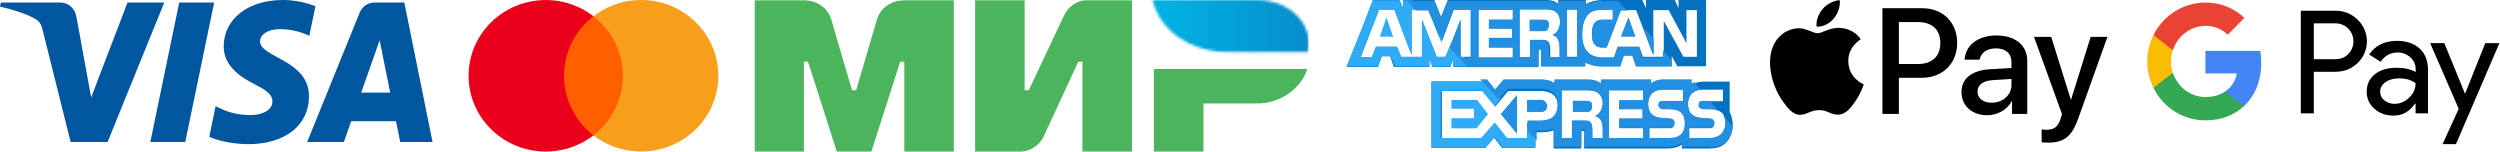 <?xml version="1.0" encoding="UTF-8"?> <svg xmlns="http://www.w3.org/2000/svg" width="971" height="59" viewBox="0 0 971 59" fill="none"> <g style="mix-blend-mode:multiply"> <path d="M109.611 0C96.306 0.08 86.955 7.418 86.884 17.91C86.797 25.707 93.619 30.052 98.766 32.651C104.055 35.306 105.831 37.003 105.807 39.377C105.768 43.014 101.587 44.615 97.682 44.679C90.861 44.784 86.9 42.772 83.741 41.252L81.281 53.128C84.448 54.624 90.303 55.936 96.377 56C110.64 56 119.969 48.734 120.008 37.47C120.071 23.18 100.864 22.384 100.99 15.995C101.037 14.056 102.829 11.989 106.751 11.466C108.691 11.208 114.059 10.999 120.134 13.887L122.523 2.406C119.293 1.191 115.159 0.032 110.012 0H109.611ZM145.454 0.99C142.845 0.99 140.652 2.551 139.678 4.964L119.301 55.155H133.556L136.393 47.069H153.807L155.442 55.155H168L157.037 0.99H145.454ZM147.442 15.625L151.552 35.965H140.299L147.442 15.625ZM69.611 0.99L58.381 55.155H71.953L83.183 0.99H69.611ZM49.525 0.99L35.403 37.856L29.682 6.517C29.014 3.009 26.366 0.99 23.426 0.99H0.322L0 2.559C4.747 3.629 10.13 5.343 13.391 7.177C15.395 8.287 15.961 9.269 16.621 11.924L27.442 55.155H41.792L63.788 0.99H49.525Z" fill="#00579F"></path> </g> <g style="mix-blend-mode:multiply"> <path d="M244.936 6.292H216.076V52.556H244.936V6.292Z" fill="#FF5F00"></path> <path d="M219.049 29.429C219.042 20.402 223.263 11.874 230.498 6.301C218.208 -3.179 200.558 -1.799 189.954 9.473C179.349 20.744 179.349 38.121 189.954 49.393C200.558 60.664 218.208 62.045 230.498 52.565C223.261 46.99 219.039 38.458 219.049 29.429Z" fill="#EB001B"></path> <path d="M279 29.428C279 40.693 272.446 50.968 262.124 55.891C251.801 60.813 239.52 59.519 230.498 52.556C237.729 46.979 241.951 38.451 241.951 29.424C241.951 20.397 237.729 11.87 230.498 6.292C239.52 -0.67 251.801 -1.964 262.124 2.958C272.446 7.881 279 18.156 279 29.42V29.428Z" fill="#F79E1B"></path> </g> <g style="mix-blend-mode:multiply"> <mask id="mask0_0_1" style="mask-type:alpha" maskUnits="userSpaceOnUse" x="293" y="0" width="215" height="59"> <path d="M293 0H507.878V59H293V0Z" fill="white"></path> </mask> <g mask="url(#mask0_0_1)"> <path fill-rule="evenodd" clip-rule="evenodd" d="M351.227 1.12246e-06V0.026C351.2 0.026 342.787 1.00476e-06 340.543 7.755C338.486 14.866 332.691 34.498 332.53 35.039H330.928C330.928 35.039 324.998 14.969 322.915 7.729C320.671 -0.026 312.231 1.12246e-06 312.231 1.12246e-06H293V59H312.231V23.961H313.032H313.834L325.051 59H338.406L349.625 23.986H351.227V59H370.458V1.12246e-06H351.227Z" fill="#4DB45E"></path> <path fill-rule="evenodd" clip-rule="evenodd" d="M421.473 0C421.473 0 415.838 0.49 413.193 6.183L399.571 35.039H397.969V0H378.738V59H396.9C396.9 59 402.803 58.485 405.447 52.817L418.802 23.961H420.405V59H439.636V0H421.473Z" fill="#4DB45E"></path> <path fill-rule="evenodd" clip-rule="evenodd" d="M448.183 26.795V59H467.414V40.192H488.247C497.329 40.192 505.022 34.601 507.878 26.795H448.183Z" fill="#4DB45E"></path> </g> <mask id="mask1_0_1" style="mask-type:alpha" maskUnits="userSpaceOnUse" x="447" y="0" width="62" height="21"> <path d="M488.455 0C499.444 0 508.341 7.493 508.341 16.747C508.341 17.928 508.214 19.066 507.935 20.182H476.473C473.821 20.182 471.246 19.881 468.798 19.323C458.014 16.875 449.677 9.361 447.637 0H488.455Z" fill="white"></path> </mask> <g mask="url(#mask1_0_1)"> <path fill-rule="evenodd" clip-rule="evenodd" d="M302.083 49.167H508.342V0H302.083V49.167Z" fill="url(#paint0_linear_0_1)"></path> </g> </g> <g style="mix-blend-mode:multiply"> <path d="M535.931 14.241H541.103L538.517 6.765L535.931 14.241Z" fill="#2FABF7"></path> <path d="M600.779 8.1C600.304 7.833 599.59 7.833 598.877 7.833H594.121V12.105H598.877C599.59 12.105 600.304 12.105 600.779 11.838C601.255 11.571 601.493 10.77 601.493 9.969C601.731 8.901 601.255 8.367 600.779 8.1Z" fill="#228FE0"></path> <path d="M651.931 0V3.15L650.501 0H639.3V3.15L637.87 0H622.618C619.996 0 617.851 0.525 615.945 1.575V0H605.22V1.575C604.029 0.525 602.599 0 600.692 0H562.323L559.701 6.563L557.08 0H544.925V3.15L543.496 0H533.248L528.481 12.339L523 25.991H528.481H535.154L536.584 21.79H539.921L541.351 25.991H555.173V22.84L556.365 25.991H563.276L564.467 22.84V25.991H597.594V19.165H598.071C598.547 19.165 598.547 19.165 598.547 19.952V25.728H615.706V24.153C617.136 24.941 619.281 25.728 622.141 25.728H629.291L630.72 21.527H634.057L635.487 25.728H649.309V21.79L651.454 25.728H662.655V0H651.931ZM571.379 22.053H567.327V7.613L561.608 22.053H558.033L552.313 7.613V22.053H544.21L542.542 18.115H534.439L533.009 22.315H528.481L535.631 3.675H541.589L548.262 21.265V3.675H554.696L559.939 16.277L564.706 3.675H571.379V22.053ZM587.585 7.613H578.29V11.026H587.346V14.702H578.29V18.377H587.585V22.315H574.239V3.675H587.585V7.613ZM605.459 15.227C605.935 16.277 606.173 17.064 606.173 18.64V22.315H602.122V19.952C602.122 18.902 602.122 17.327 601.407 16.277C600.692 15.489 599.977 15.489 598.547 15.489H594.258V22.315H590.206V3.675H599.262C601.407 3.675 602.837 3.675 604.029 4.463C605.22 5.251 605.935 6.563 605.935 8.664C605.935 11.551 604.267 13.127 603.075 13.652C604.267 13.914 604.982 14.702 605.459 15.227ZM612.608 22.053H608.557V3.413H612.608V22.053ZM659.557 22.053H653.837L646.211 8.138V22.053H638.108L636.678 18.115H628.337L626.907 22.315H622.379C620.473 22.315 618.089 21.79 616.659 20.215C615.23 18.64 614.515 16.539 614.515 13.127C614.515 10.501 614.991 7.876 616.659 5.776C617.851 4.2 619.996 3.675 622.618 3.675H626.431V7.613H622.618C621.188 7.613 620.473 7.876 619.519 8.664C618.804 9.451 618.328 11.026 618.328 12.864C618.328 14.964 618.566 16.277 619.519 17.327C620.234 18.115 621.188 18.377 622.379 18.377H624.048L629.529 3.938H635.487L642.16 21.527V3.938H648.118L655.029 16.802V3.938H659.08V22.053H659.557Z" fill="#0571C1"></path> <path d="M629.642 14.17H635.117L632.499 6.83L629.642 14.17Z" fill="#228FE0"></path> <path d="M589.174 51.916V36.974L582.985 44.314L589.174 51.916Z" fill="#228FE0"></path> <path d="M563.733 38.808V42.224H572.504V45.903H563.733V49.845H573.453L577.957 44.326L573.69 38.808H563.733Z" fill="#2FABF7"></path> <path d="M598.242 38.808H593.151V43.436H598.485C599.94 43.436 600.909 42.665 600.909 41.122C600.667 39.579 599.697 38.808 598.242 38.808Z" fill="#228FE0"></path> <path d="M671.808 43.501V31.687H668.948H661.798C659.653 31.687 657.984 32.212 656.793 33.262V31.687H645.829C644.161 31.687 642.016 32.212 641.062 33.262V31.687H621.756V33.262C620.326 31.95 617.705 31.687 616.513 31.687H603.643V33.262C602.451 31.95 599.591 31.687 598.161 31.687H583.86L580.523 35.625L577.425 31.687H555.974V57.415H576.948L580.285 53.477L583.383 57.415H596.254V51.377H597.922C599.591 51.377 601.736 51.377 603.404 50.589V57.678H614.13V50.852H614.606C615.321 50.852 615.321 50.852 615.321 51.639V57.678H647.736C649.881 57.678 652.026 57.153 653.218 56.102V57.678H663.466C665.611 57.678 667.756 57.415 669.187 56.365C671.57 54.79 673 51.902 673 48.489C673 46.651 672.523 44.814 671.808 43.501ZM597.922 47.702H593.156V54.002H585.529L580.762 47.964L575.756 54.002H560.026V35.362H575.995L580.762 41.401L585.767 35.362H598.399C601.498 35.362 605.073 36.413 605.073 41.401C604.834 46.651 601.498 47.702 597.922 47.702ZM621.756 46.651C622.233 47.439 622.472 48.489 622.472 50.064V53.74H618.42V51.377C618.42 50.327 618.42 48.489 617.705 47.702C617.228 46.914 616.275 46.914 614.845 46.914H610.554V53.74H606.503V35.1H615.56C617.466 35.1 619.135 35.1 620.326 35.888C621.518 36.675 622.472 37.988 622.472 40.088C622.472 42.976 620.803 44.551 619.611 45.076C620.803 45.601 621.518 46.126 621.756 46.651ZM638.202 39.038H628.907V42.451H637.964V46.126H628.907V49.802H638.202V53.74H624.855V35.1H638.202V39.038ZM648.213 53.74H640.586V49.802H648.213C648.928 49.802 649.404 49.802 649.881 49.277C650.119 49.014 650.358 48.489 650.358 47.964C650.358 47.439 650.119 46.914 649.881 46.651C649.643 46.389 649.166 46.126 648.451 46.126C644.637 45.864 640.109 46.126 640.109 40.35C640.109 37.725 641.539 34.837 645.829 34.837H653.694V39.3H646.306C645.591 39.3 645.114 39.3 644.637 39.563C644.161 39.826 644.161 40.35 644.161 40.876C644.161 41.663 644.637 41.926 645.114 42.188C645.591 42.451 646.067 42.451 646.544 42.451H648.689C650.834 42.451 652.264 42.976 653.218 44.026C653.933 44.814 654.409 46.126 654.409 47.964C654.409 51.902 652.264 53.74 648.213 53.74ZM668.71 51.902C667.756 52.952 666.088 53.74 663.705 53.74H656.078V49.802H663.705C664.42 49.802 664.896 49.802 665.373 49.277C665.611 49.014 665.85 48.489 665.85 47.964C665.85 47.439 665.611 46.914 665.373 46.651C665.135 46.389 664.658 46.126 663.943 46.126C660.129 45.864 655.601 46.126 655.601 40.35C655.601 37.725 657.031 34.837 661.321 34.837H669.187V39.3H662.036C661.321 39.3 660.845 39.3 660.368 39.563C659.891 39.826 659.891 40.35 659.891 40.876C659.891 41.663 660.129 41.926 660.845 42.188C661.321 42.451 661.798 42.451 662.275 42.451H664.42C666.565 42.451 667.995 42.976 668.948 44.026C669.187 44.026 669.187 44.288 669.187 44.288C669.902 45.339 670.14 46.651 670.14 47.964C670.14 49.539 669.663 50.852 668.71 51.902Z" fill="#0571C1"></path> <path d="M617.59 39.431C617.114 39.164 616.401 39.164 615.687 39.164H610.931V43.436H615.687C616.401 43.436 617.114 43.436 617.59 43.169C618.065 42.902 618.303 42.101 618.303 41.3C618.541 40.232 618.065 39.698 617.59 39.431Z" fill="#228FE0"></path> <path d="M600.838 7.879C600.362 7.617 599.648 7.617 598.934 7.617H594.173V11.81H598.934C599.648 11.81 600.362 11.81 600.838 11.548C601.314 11.286 601.552 10.5 601.552 9.714C601.79 8.665 601.314 8.141 600.838 7.879Z" fill="#228FE0"></path> <path d="M629.642 14.17H635.117L632.499 6.83L629.642 14.17Z" fill="#228FE0"></path> <path d="M589.174 51.916V36.974L582.985 44.314L589.174 51.916Z" fill="#228FE0"></path> <path d="M598.242 38.808H593.151V43.436H598.485C599.94 43.436 600.909 42.665 600.909 41.122C600.667 39.579 599.697 38.808 598.242 38.808Z" fill="#228FE0"></path> <path d="M617.59 39.431C617.114 39.164 616.401 39.164 615.687 39.164H610.931V43.436H615.687C616.401 43.436 617.114 43.436 617.59 43.169C618.065 42.902 618.303 42.101 618.303 41.3C618.541 40.232 618.065 39.698 617.59 39.431Z" fill="#228FE0"></path> <path d="M596.469 53.063L593.14 49.133V53.587H585.294L580.539 47.56L575.308 53.587H559.616V35.245H575.546L580.539 41.272L582.917 38.127L576.972 31.576H556.049V57.256H576.972L580.539 53.325L583.63 57.256H596.469V53.063Z" fill="#2FABF7"></path> <path d="M571.742 25.811L568.651 22.142H567.224V20.57L563.658 16.64L561.28 22.142H557.951L552.245 7.73V22.142H544.161L542.497 18.212H534.413L532.748 22.142H528.469L535.602 3.8H541.546L548.203 21.356V3.8H551.769L548.441 0.131H544.874V3.276L543.686 0.131H533.224L528.469 12.447L523 25.811H528.469H535.364L536.79 21.881H540.119L541.783 25.811H555.098V22.667L556.287 25.811H563.182L564.371 22.667V25.811H571.742Z" fill="#2FABF7"></path> <path d="M560.804 13.757L557 9.564L559.853 16.378L560.804 13.757Z" fill="#2FABF7"></path> <path d="M669.193 55.947C671.334 54.375 672.762 51.756 673 48.875L669.669 45.208C669.907 45.994 670.145 46.78 670.145 47.827C670.145 49.399 669.669 50.708 668.717 51.756C667.766 52.804 666.1 53.589 663.721 53.589H656.107V49.661H663.721C664.434 49.661 664.91 49.661 665.386 49.137C665.624 48.875 665.862 48.351 665.862 47.827C665.862 47.303 665.624 46.78 665.386 46.518C665.148 46.256 664.673 45.994 663.959 45.994C660.152 45.732 655.631 45.994 655.631 40.232C655.631 37.613 657.059 35.256 660.628 34.732L658.01 31.851C657.534 32.113 657.297 32.374 657.059 32.374V30.803H646.114C644.448 30.803 642.307 31.327 641.355 32.374V30.803H621.845V32.374C620.417 31.065 617.8 30.803 616.61 30.803H603.762V32.374C602.573 31.065 599.717 30.803 598.29 30.803H584.014L580.683 34.732L577.59 30.803H574.973L582.11 38.66L585.679 34.47H598.29C601.383 34.47 604.952 35.517 604.952 40.494C604.952 45.732 601.621 46.78 598.052 46.78H593.293V50.708L596.862 54.637V50.708H598.052C599.717 50.708 601.859 50.708 603.524 49.923V56.994H614.231V50.184H614.707C615.421 50.184 615.421 50.184 615.421 50.97V56.994H647.779C649.921 56.994 652.062 56.47 653.252 55.423V56.994H663.483C665.386 57.256 667.528 56.994 669.193 55.947ZM621.845 46.518C622.321 47.303 622.559 48.351 622.559 49.923V53.589H618.514V51.232C618.514 50.184 618.514 48.351 617.8 47.565C617.324 46.78 616.373 46.78 614.945 46.78H610.662V53.589H606.617V34.994H615.659C617.562 34.994 619.228 34.994 620.417 35.779C621.607 36.565 622.559 37.875 622.559 39.97C622.559 42.851 620.893 44.422 619.703 44.946C620.893 45.47 621.607 45.994 621.845 46.518ZM638.262 38.922H628.983V42.327H638.024V45.994H628.983V49.661H638.262V53.589H624.938V34.994H638.262V38.922ZM648.255 53.589H640.641V49.661H648.255C648.969 49.661 649.445 49.661 649.921 49.137C650.159 48.875 650.397 48.351 650.397 47.827C650.397 47.303 650.159 46.78 649.921 46.518C649.683 46.256 649.207 45.994 648.493 45.994C644.686 45.732 640.166 45.994 640.166 40.232C640.166 37.613 641.593 34.732 645.876 34.732H653.728V39.184H646.352C645.638 39.184 645.162 39.184 644.686 39.446C644.21 39.708 644.21 40.232 644.21 40.756C644.21 41.541 644.686 41.803 645.162 42.065C645.638 42.327 646.114 42.327 646.59 42.327H648.731C650.873 42.327 652.3 42.851 653.252 43.899C653.966 44.684 654.441 45.994 654.441 47.827C654.441 51.756 652.3 53.589 648.255 53.589Z" fill="#228FE0"></path> <path d="M659.676 40.756C659.676 41.541 659.914 41.803 660.628 42.065C661.104 42.327 661.579 42.327 662.055 42.327H664.197C665.624 42.327 666.576 42.589 667.528 43.113L663.959 39.184H661.817C661.104 39.184 660.628 39.184 660.152 39.446C659.914 39.708 659.676 40.232 659.676 40.756Z" fill="#228FE0"></path> <path d="M651.348 25.041L651.824 25.827H652.062L651.348 25.041Z" fill="#228FE0"></path> <path d="M638.262 10.636L642.307 21.374V15.088L638.262 10.636Z" fill="#228FE0"></path> <path d="M597.576 19.279H598.052C598.528 19.279 598.528 19.279 598.528 20.065V25.827H615.659V24.255C617.086 25.041 619.228 25.827 622.083 25.827H629.221L630.648 21.636H633.979L635.407 25.827H649.207V23.208L645.876 19.541V22.422H637.786L636.597 18.231H628.269L626.841 22.422H622.321C620.417 22.422 618.038 21.898 616.61 20.327C615.183 18.755 614.469 16.66 614.469 13.255C614.469 10.636 614.945 8.017 616.61 5.922C617.8 4.35 619.941 3.826 622.559 3.826H626.366V7.755H622.559C621.131 7.755 620.417 8.017 619.466 8.803C618.752 9.588 618.276 11.16 618.276 12.993C618.276 15.088 618.514 16.398 619.466 17.446C620.179 18.231 621.131 18.493 622.321 18.493H623.986L629.459 4.088H631.838L628.507 0.422H622.321C619.703 0.422 617.562 0.945 615.659 1.993V0.422H605.19V1.993C604 0.945 602.572 0.422 600.669 0.422H562.362L559.745 6.969L557.128 0.422H546.659L549.99 4.088H554.748L558.793 13.779L560.221 15.35L564.503 3.826H571.166V22.422H567.121V8.017L563.076 18.493L569.976 26.089H597.338L597.576 19.279ZM608.521 3.826H612.566V22.422H608.521V3.826ZM587.583 7.755H578.303V11.16H587.345V14.827H578.303V18.493H587.583V22.422H574.259V3.826H587.583V7.755ZM594.245 22.16H590.2V3.564H599.241C601.383 3.564 602.81 3.564 604 4.35C605.19 5.136 605.903 6.445 605.903 8.541C605.903 11.422 604.238 12.993 603.048 13.517C604 13.779 604.714 14.565 604.952 15.088C605.428 16.136 605.666 16.922 605.666 18.493V22.16H601.621V19.803C601.621 18.755 601.621 17.184 600.907 16.136C600.669 15.612 599.955 15.612 598.528 15.612H594.245V22.16Z" fill="#228FE0"></path> </g> <g style="mix-blend-mode:multiply"> <path d="M712.243 7.196C713.786 5.275 714.833 2.696 714.557 0.06C712.298 0.172 709.542 1.543 707.946 3.466C706.514 5.112 705.245 7.799 705.576 10.325C708.112 10.544 710.645 9.063 712.243 7.196Z" fill="black"></path> <path d="M714.528 10.818C710.846 10.6 707.716 12.898 705.957 12.898C704.198 12.898 701.505 10.928 698.593 10.981C694.802 11.036 691.285 13.17 689.361 16.563C685.404 23.351 688.317 33.419 692.164 38.947C694.033 41.682 696.285 44.694 699.252 44.586C702.055 44.476 703.154 42.779 706.561 42.779C709.967 42.779 710.956 44.586 713.924 44.531C717.001 44.476 718.925 41.794 720.794 39.057C722.937 35.939 723.815 32.929 723.87 32.763C723.815 32.709 717.936 30.464 717.881 23.733C717.826 18.096 722.497 15.415 722.717 15.249C720.079 11.366 715.957 10.928 714.528 10.818Z" fill="black"></path> <path d="M746.59 3.19C754.593 3.19 760.166 8.681 760.166 16.676C760.166 24.699 754.478 30.219 746.389 30.219H737.528V44.245H731.126V3.19H746.59ZM737.528 24.87H744.874C750.448 24.87 753.62 21.883 753.62 16.704C753.62 11.527 750.448 8.568 744.903 8.568H737.528V24.87Z" fill="black"></path> <path d="M761.839 35.738C761.839 30.503 765.869 27.288 773.015 26.89L781.247 26.406V24.102C781.247 20.773 778.988 18.782 775.216 18.782C771.643 18.782 769.413 20.488 768.87 23.163H763.04C763.382 17.757 768.013 13.774 775.444 13.774C782.733 13.774 787.392 17.615 787.392 23.618V44.245H781.475V39.323H781.333C779.589 42.652 775.787 44.757 771.843 44.757C765.955 44.757 761.839 41.115 761.839 35.738ZM781.247 33.035V30.674L773.843 31.129C770.156 31.385 768.07 33.007 768.07 35.568C768.07 38.185 770.242 39.892 773.558 39.892C777.874 39.892 781.247 36.933 781.247 33.035Z" fill="black"></path> <path d="M792.978 55.256V50.276C793.435 50.39 794.463 50.39 794.978 50.39C797.836 50.39 799.38 49.195 800.323 46.123C800.323 46.066 800.866 44.302 800.866 44.273L790.005 14.314H796.693L804.297 38.669H804.41L812.015 14.314H818.531L807.268 45.809C804.697 53.065 801.724 55.398 795.493 55.398C794.978 55.398 793.435 55.341 792.978 55.256Z" fill="black"></path> </g> <g style="mix-blend-mode:multiply"> <path d="M898.688 27.876V44.014H893.637V4.178H907.031C910.262 4.115 913.399 5.353 915.689 7.641C920.269 11.961 920.551 19.235 916.253 23.905C916.065 24.096 915.877 24.286 915.689 24.477C913.336 26.733 910.451 27.876 907.031 27.876H898.688ZM898.688 9.07V22.984H907.157C909.039 23.048 910.858 22.285 912.144 20.919C914.779 18.155 914.716 13.708 911.987 11.04C910.701 9.769 908.976 9.07 907.157 9.07H898.688Z" fill="black"></path> <path d="M930.965 15.868C934.698 15.868 937.646 16.885 939.811 18.886C941.975 20.887 943.041 23.683 943.041 27.209V44.014H938.211V40.233H937.991C935.89 43.346 933.129 44.903 929.647 44.903C926.699 44.903 924.19 44.014 922.213 42.235C920.269 40.583 919.171 38.137 919.233 35.564C919.233 32.736 920.3 30.513 922.402 28.829C924.503 27.145 927.326 26.32 930.839 26.32C933.851 26.32 936.297 26.891 938.242 27.971V26.796C938.242 25.049 937.489 23.397 936.172 22.253C934.823 21.046 933.098 20.379 931.31 20.379C928.487 20.379 926.26 21.586 924.629 24L920.174 21.173C922.558 17.647 926.166 15.868 930.965 15.868ZM924.44 35.659C924.44 36.993 925.068 38.232 926.103 38.995C927.232 39.884 928.612 40.36 930.024 40.329C932.157 40.329 934.196 39.471 935.701 37.946C937.364 36.358 938.211 34.484 938.211 32.323C936.642 31.053 934.447 30.417 931.624 30.449C929.585 30.449 927.859 30.957 926.479 31.942C925.13 32.927 924.44 34.166 924.44 35.659Z" fill="black"></path> <path d="M970.77 16.758L953.894 55.99H948.688L954.961 42.266L943.888 16.758H949.378L957.376 36.326H957.471L965.281 16.758H970.77Z" fill="black"></path> <path d="M878.267 24.382C878.267 22.825 878.142 21.269 877.891 19.744H856.592V28.543H868.794C868.293 31.37 866.661 33.912 864.277 35.5V41.218H871.555C875.821 37.247 878.267 31.37 878.267 24.382Z" fill="#4285F4"></path> <path d="M856.592 46.745C862.678 46.745 867.822 44.712 871.555 41.218L864.278 35.5C862.239 36.898 859.635 37.692 856.592 37.692C850.695 37.692 845.708 33.658 843.92 28.257H836.423V34.166C840.25 41.885 848.061 46.745 856.592 46.745Z" fill="#34A853"></path> <path d="M843.92 28.257C842.979 25.43 842.979 22.349 843.92 19.49V13.613H836.423C833.192 20.061 833.192 27.686 836.423 34.134L843.92 28.257Z" fill="#FBBC04"></path> <path d="M856.592 10.055C859.823 9.991 862.929 11.23 865.25 13.486L871.712 6.942C867.603 3.066 862.207 0.938 856.592 1.001C848.061 1.001 840.25 5.893 836.423 13.613L843.92 19.521C845.708 14.089 850.695 10.055 856.592 10.055Z" fill="#EA4335"></path> </g> <defs> <linearGradient id="paint0_linear_0_1" x1="447.642" y1="10.091" x2="508.342" y2="10.091" gradientUnits="userSpaceOnUse"> <stop stop-color="#00B4E6"></stop> <stop offset="1" stop-color="#088DCB"></stop> </linearGradient> </defs> </svg> 